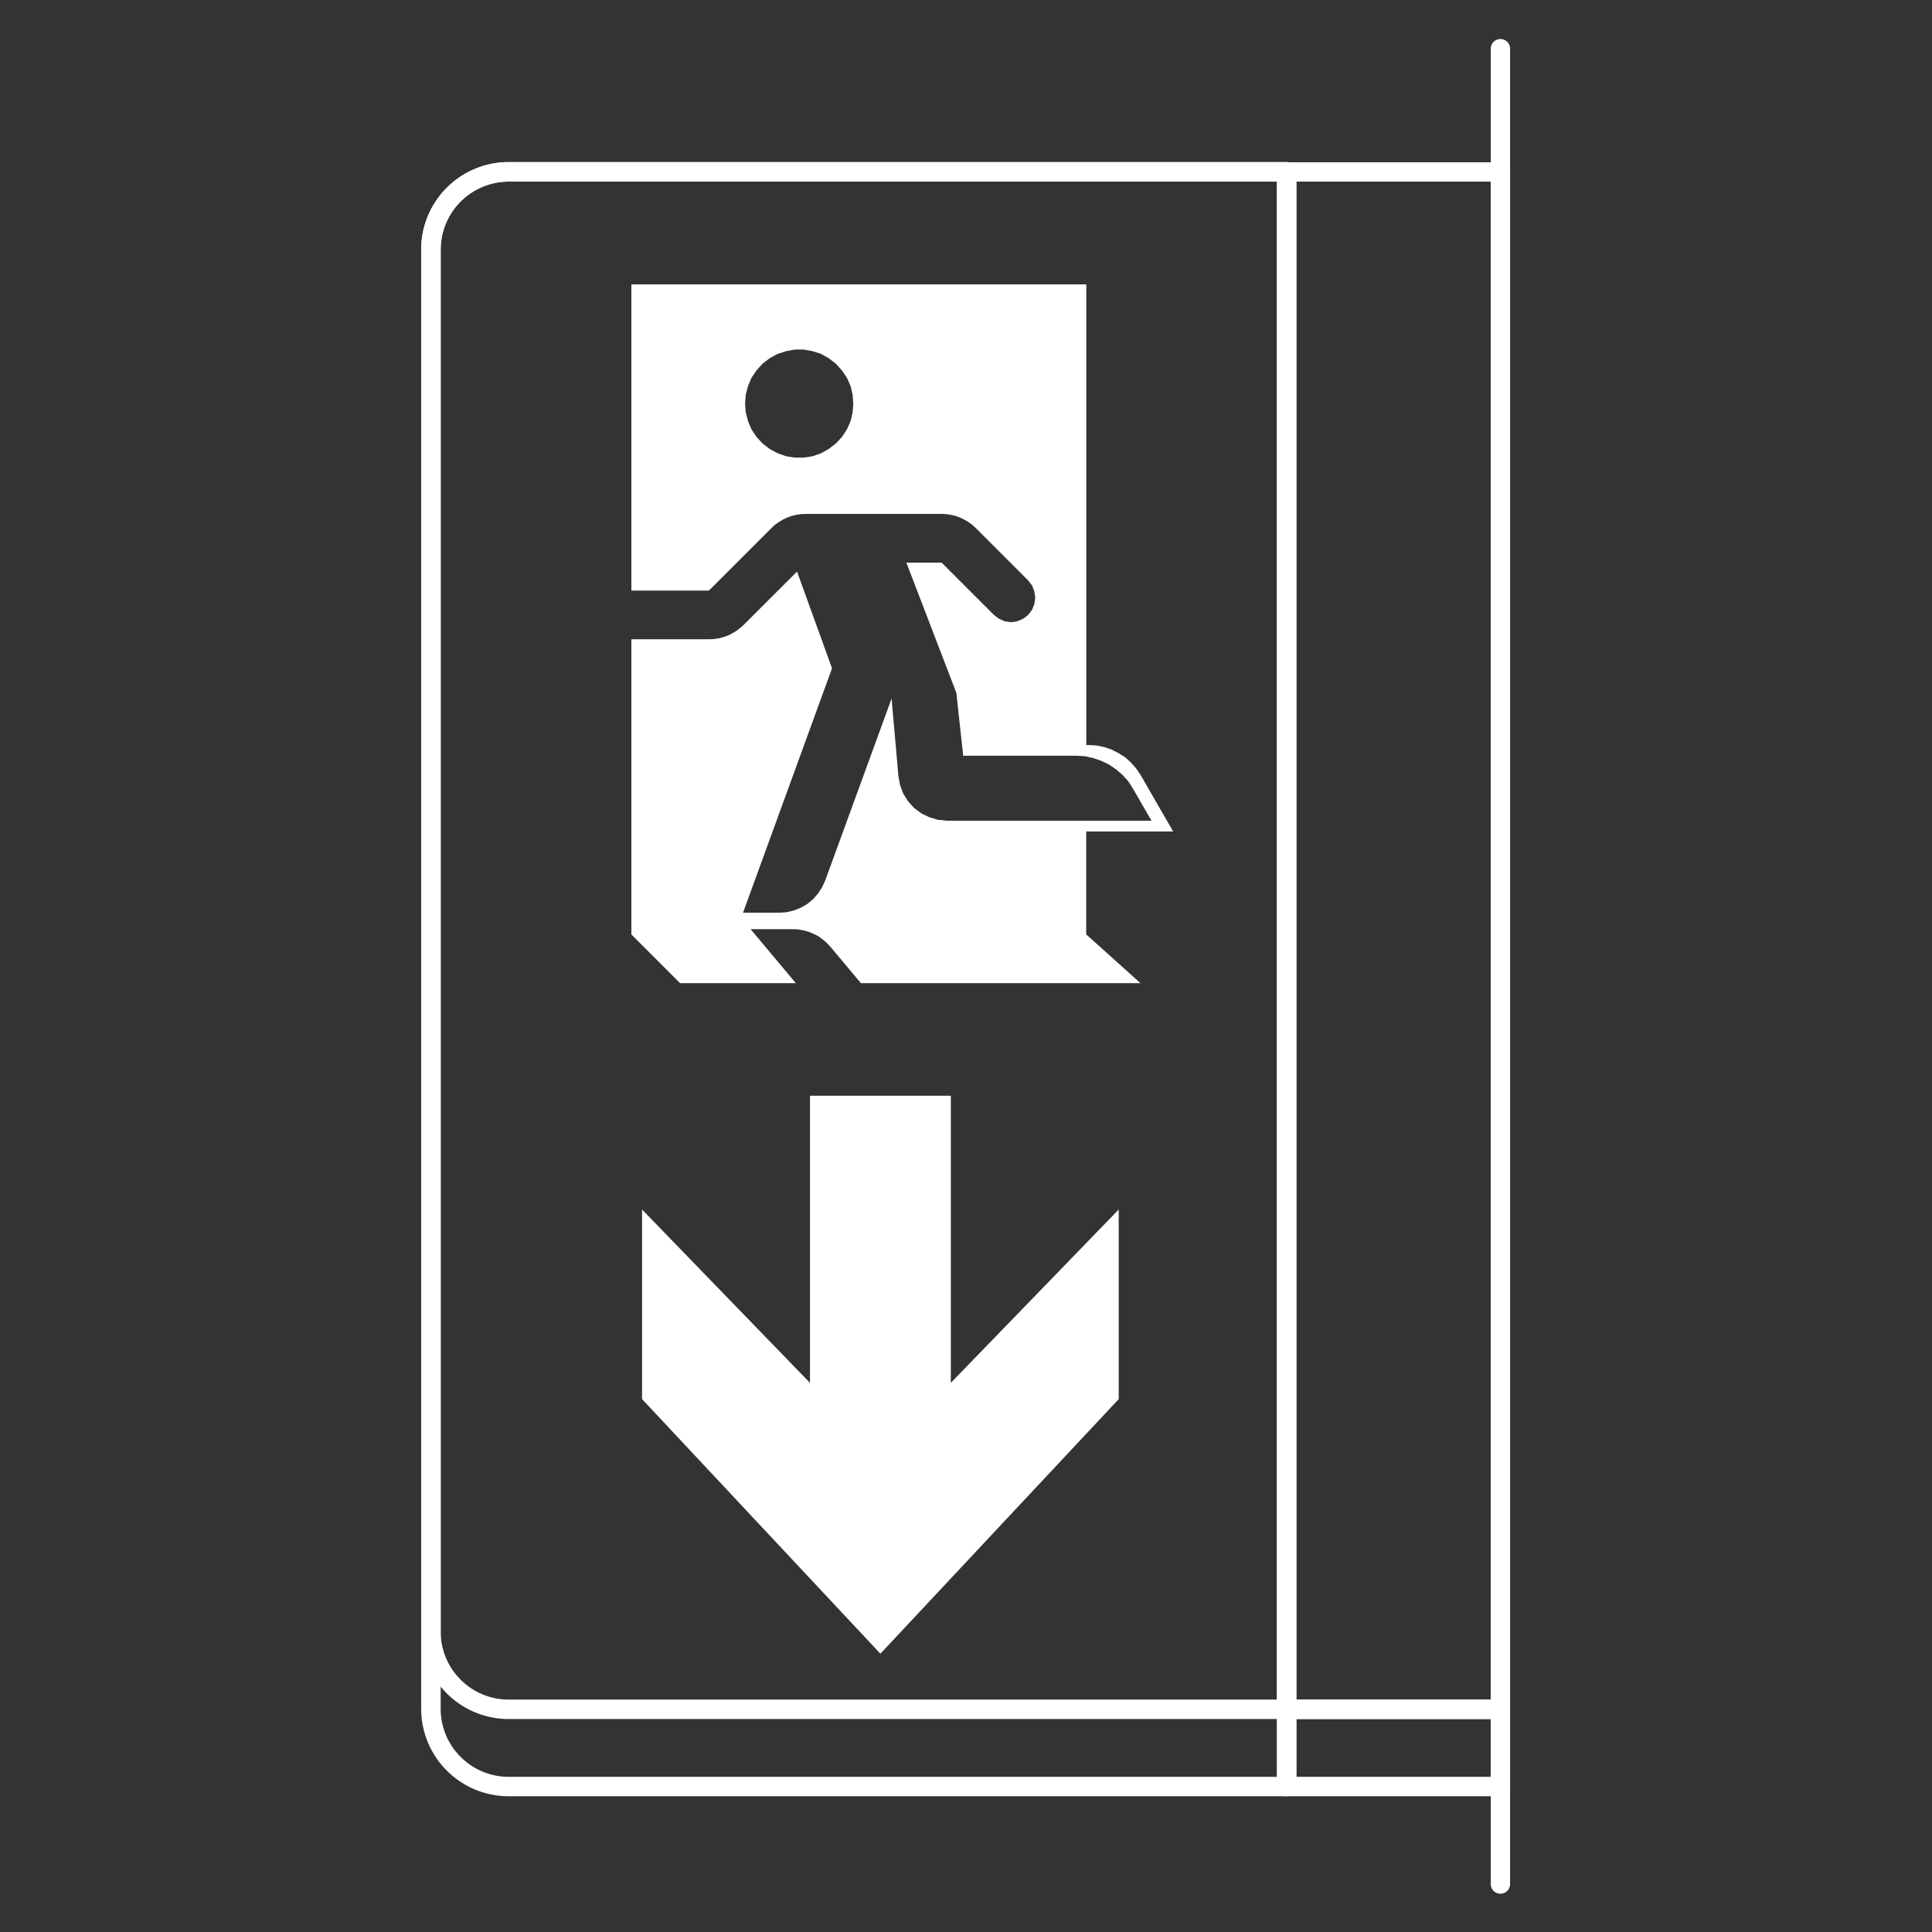 <?xml version="1.0" encoding="UTF-8"?>
<svg xmlns="http://www.w3.org/2000/svg" id="Layer_1" data-name="Layer 1" viewBox="0 0 1000 1000">
  <rect x="0" y="0" width="1000" height="1000" fill="#333333" stroke="none"/>
  <defs>
    <style>.cls-1{fill:#fff;}</style>
  </defs>
  <path class="cls-1" d="M776.62,980.18a5,5,0,0,1-5-5V25.21a5,5,0,1,1,10,0V975.15A5,5,0,0,1,776.62,980.18Z"></path>
  <polygon class="cls-1" points="455.69 855.95 579.05 724.17 579.05 626.04 492.14 715.76 492.14 567.16 419.24 567.16 419.24 715.76 332.33 626.04 332.33 724.17 455.69 855.95"></polygon>
  <path class="cls-1" d="M562.22,430.37h45L590.29,401,588,397.68l-2.72-3.08-3-2.72-3.44-2.13L575.37,388l-3.79-1.3-4-.83-4-.24h-1.31V147.21H326.8V305.67h40.14l32.33-32.33,1.78-1.66,2-1.42,2.13-1.31,2.25-1.06,2.25-.83,2.49-.59,2.37-.36L417,266h70.34l2.49.12,2.37.36,2.48.59,2.25.83,2.25,1.06,2.13,1.31,2,1.42,1.77,1.66,27.12,27.12,2,2.6,1.18,3.08.47,3.2-.47,3.31-1.18,3-2,2.61-2.6,2-3.08,1.31-3.32.47-3.2-.47L517,320.23l-2.61-2-27-27H469.14L495,358.6l3.55,32.57h58.62l4.38.23,4.38,1,4.15,1.42,3.91,1.9,3.67,2.49,3.31,2.84,3,3.31,2.36,3.67L596,424.8H490.1l-4.61-.47L481,423l-4.14-2-3.79-2.84L470,414.73l-2.49-4-1.65-4.38-.83-4.5-3.55-40.27L427.1,455.83l-1.66,3.55-2.13,3.2-2.48,2.84-3,2.49-3.31,1.89L411,471.22l-3.79.95-3.79.24H384.59l46.06-126.48-18.11-50.09-27.72,27.71-1.89,1.66L381,326.63l-2.14,1.3L376.65,329l-2.37.82-2.36.6-2.49.35-2.49.12H326.8V483.66L352,508.88h59.92L388.5,480.93h21.79l2.72.12,2.72.48,2.73.71,2.48,1.06,2.49,1.19,2.25,1.65,2.13,1.78,1.9,2,15.87,18.95H590.29l-28.07-25.22ZM441.31,213.53l-1.06,4.5-1.9,4.27-2.6,3.9-3.08,3.32L429,232.36l-4,2.25-4.38,1.54-4.62.71h-4.62l-4.5-.71-4.38-1.54-4.14-2.25-3.68-2.84-3.07-3.32L389,222.3,387.19,218l-1.18-4.5-.36-4.62.36-4.61,1.18-4.51,1.78-4.26,2.61-3.79,3.07-3.43,3.68-2.84,4.14-2.25,4.38-1.43,4.5-.82H416l4.62.82,4.38,1.43,4,2.25,3.67,2.84,3.08,3.43,2.6,3.79,1.9,4.26,1.06,4.51.36,4.61Z"></path>
  <path class="cls-1" d="M666,889.77H263.27A45.29,45.29,0,0,1,218,844.53V129.14a45.28,45.28,0,0,1,45.23-45.23H666a5,5,0,0,1,5,5V884.74A5,5,0,0,1,666,889.77ZM263.27,94a35.23,35.23,0,0,0-35.18,35.18V844.53a35.22,35.22,0,0,0,35.18,35.18H660.93V94Z"></path>
  <path class="cls-1" d="M666,929.73H263.27A45.28,45.28,0,0,1,218,884.49V129.14a45.28,45.28,0,0,1,45.23-45.23H666a5,5,0,0,1,5,5V924.7A5,5,0,0,1,666,929.73ZM263.27,94a35.23,35.23,0,0,0-35.18,35.18V884.49a35.23,35.23,0,0,0,35.18,35.19H660.93V94Z"></path>
  <path class="cls-1" d="M776.62,889.77H666a5,5,0,0,1,0-10.06H771.59V94H666a5,5,0,1,1,0-10H776.62a5,5,0,0,1,5,5V884.74A5,5,0,0,1,776.62,889.77Z"></path>
  <path class="cls-1" d="M776.62,929.73H666a5,5,0,0,1-5-5v-40a5,5,0,0,1,5-5H776.62a5,5,0,0,1,5,5v40A5,5,0,0,1,776.62,929.73ZM671,919.68H771.59V889.77H671Z"></path>
</svg>
